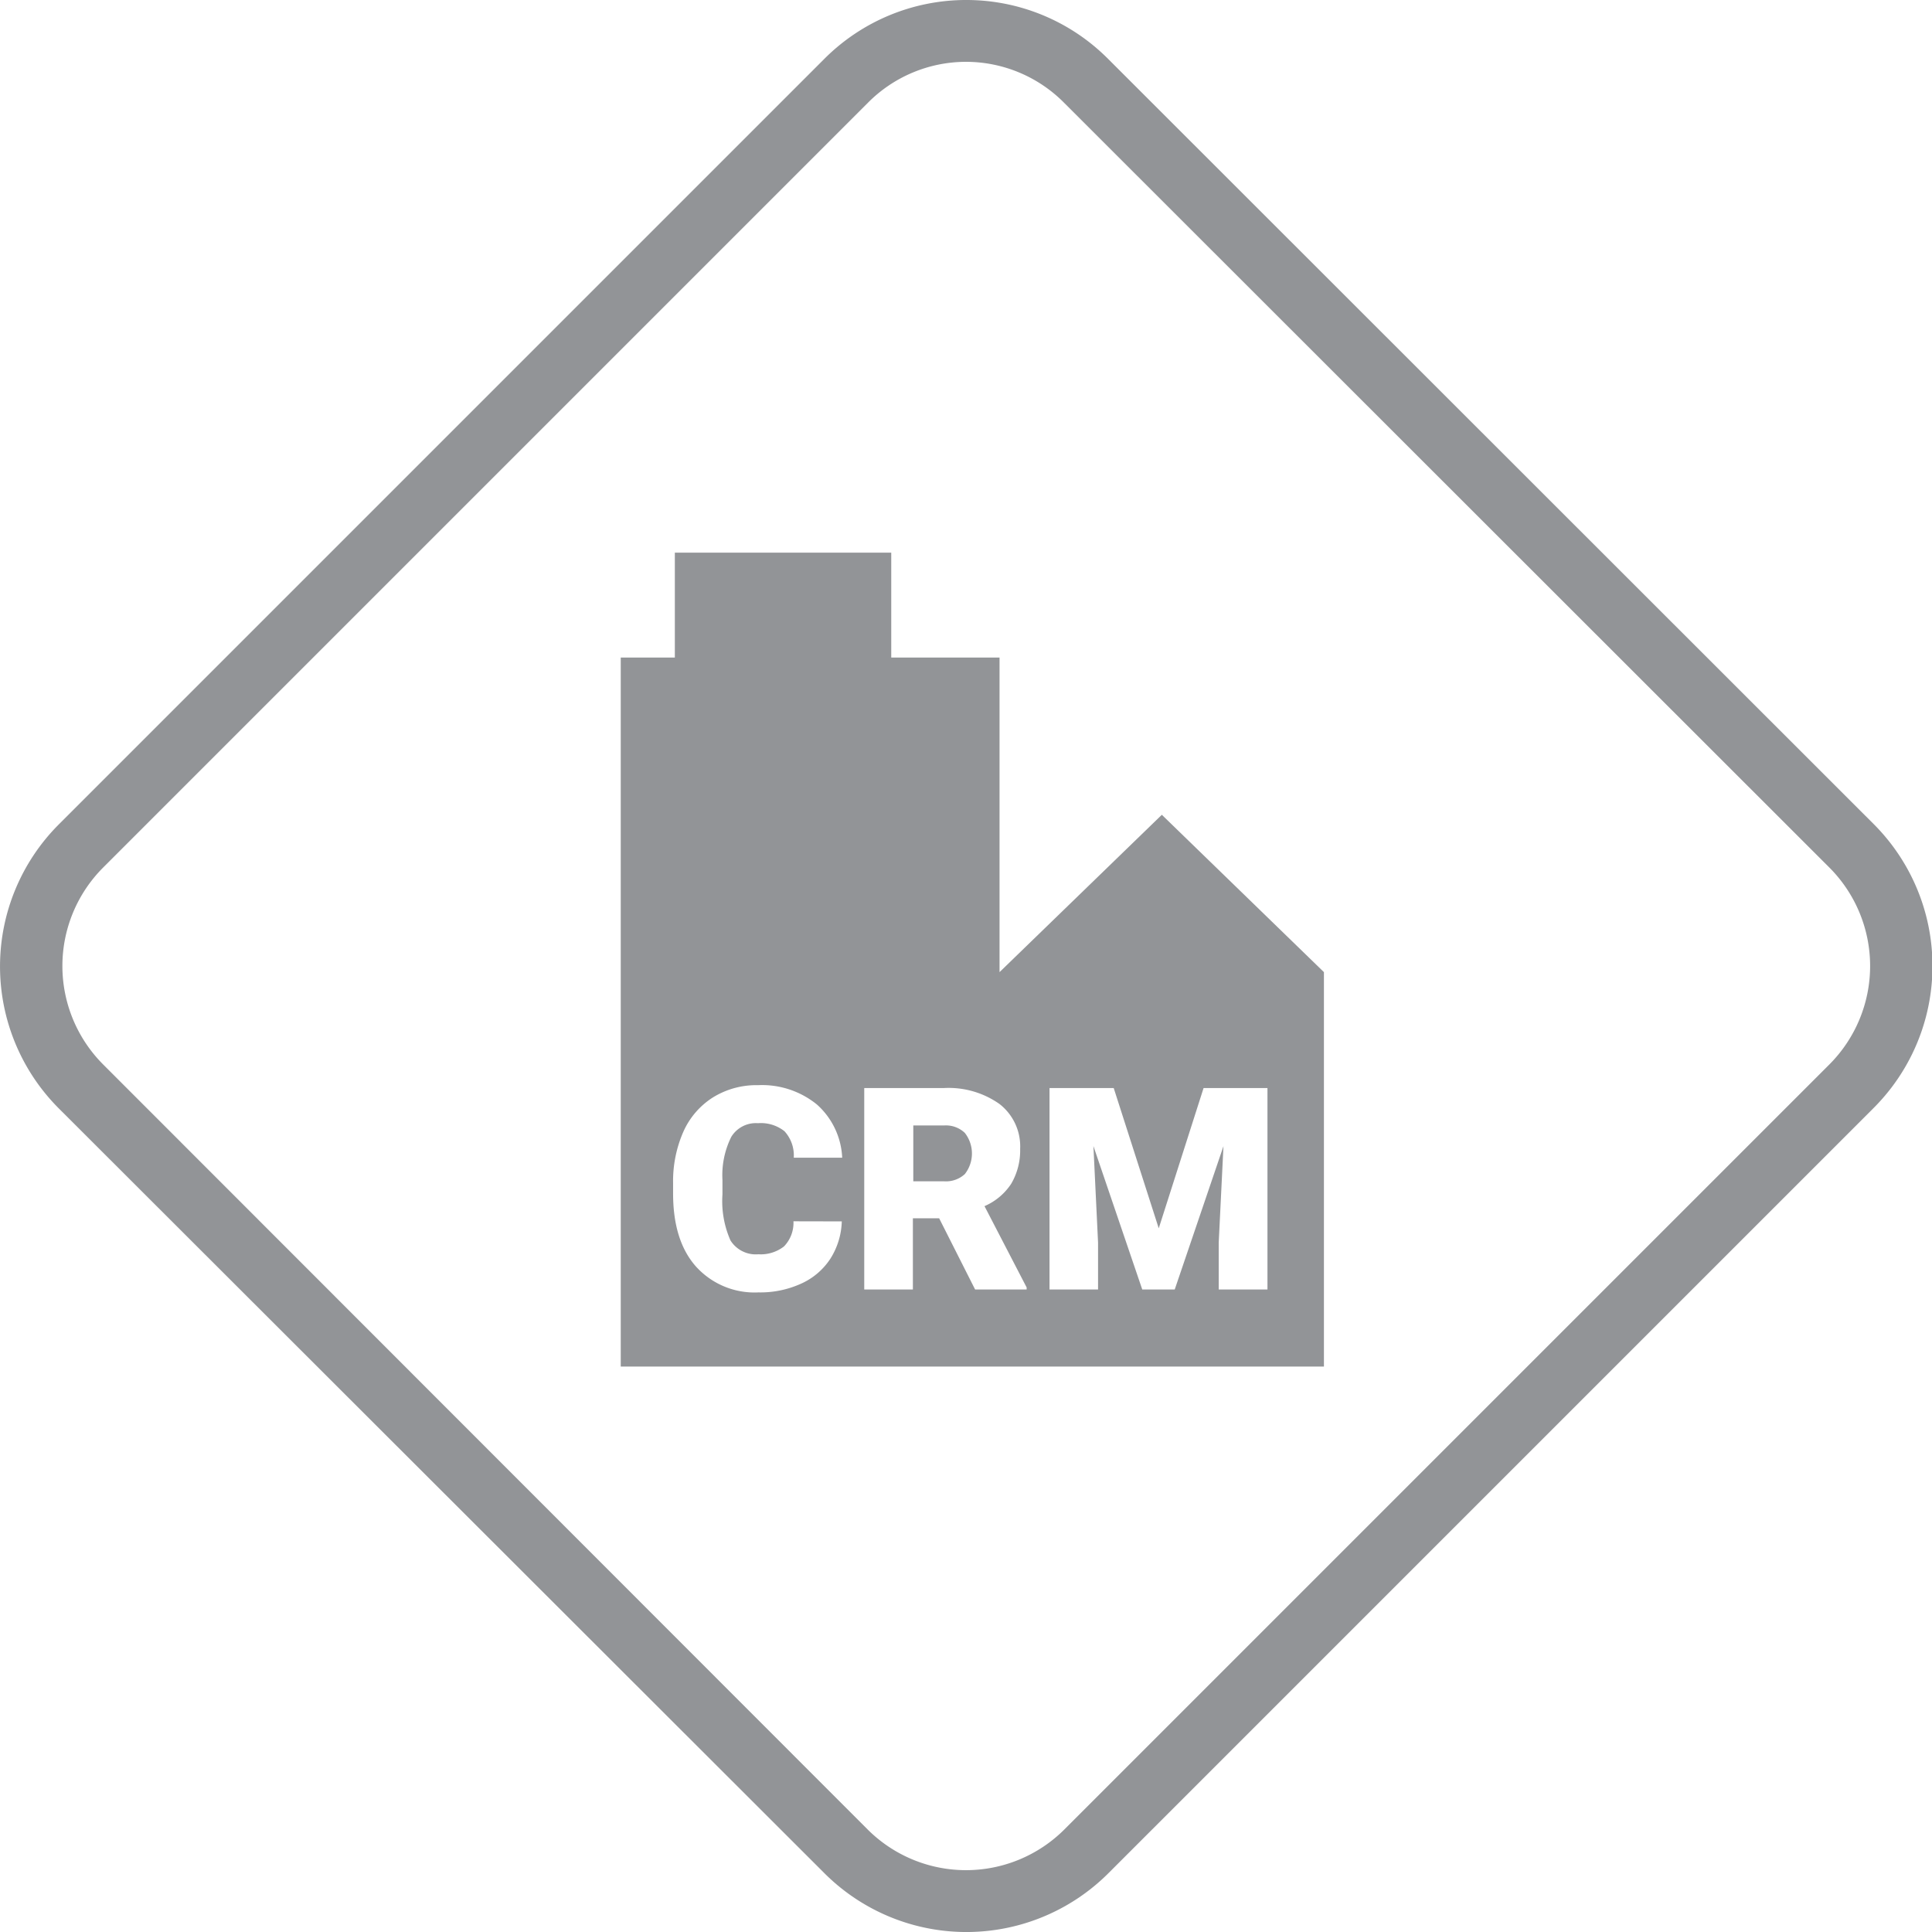 <?xml version="1.0" encoding="UTF-8"?> <svg xmlns="http://www.w3.org/2000/svg" width="187.49" height="187.49" viewBox="0 0 187.49 187.49"> <title>9 crm</title> <g id="Layer_2" data-name="Layer 2"> <g id="Layer_12_copy_3" data-name="Layer 12 copy 3"> <path d="M93.75,6A13.4,13.4,0,0,1,103.29,10L177.54,84.2a13.52,13.52,0,0,1,0,19.09l-74.25,74.25a13.51,13.51,0,0,1-19.09,0L10,103.29A13.52,13.52,0,0,1,10,84.2L84.2,10A13.41,13.41,0,0,1,93.75,6m0-6A19.44,19.44,0,0,0,80,5.71L5.71,80a19.5,19.5,0,0,0,0,27.57L80,181.78a19.49,19.49,0,0,0,27.57,0l74.25-74.25a19.48,19.48,0,0,0,0-27.57L107.53,5.71A19.4,19.4,0,0,0,93.75,0Z" fill="#929497"></path> <path d="M128.48,94.34v38.28H60.24V63.81h5.25V53.63h21V63.81H97V94.34l15.75-15.27ZM77,118.52a3.28,3.28,0,0,1-.92,2.44,3.66,3.66,0,0,1-2.48.76,2.9,2.9,0,0,1-2.71-1.34,9.44,9.44,0,0,1-.78-4.47v-1.39a8.35,8.35,0,0,1,.86-4.2A2.8,2.8,0,0,1,73.56,109a3.68,3.68,0,0,1,2.57.78,3.47,3.47,0,0,1,.9,2.57h4.7a7.35,7.35,0,0,0-2.46-5.17,8.44,8.44,0,0,0-5.71-1.87,8,8,0,0,0-4.36,1.18,7.58,7.58,0,0,0-2.88,3.33,11.9,11.9,0,0,0-1,5v1q0,4.59,2.22,7.09a7.66,7.66,0,0,0,6.07,2.51,9.55,9.55,0,0,0,4.16-.86,6.63,6.63,0,0,0,2.82-2.42,7.11,7.11,0,0,0,1.1-3.61Zm17.63,6.62h5v-.2l-4.09-7.89a5.89,5.89,0,0,0,2.59-2.17A6.39,6.39,0,0,0,99,111.5a5.21,5.21,0,0,0-2-4.36,8.56,8.56,0,0,0-5.43-1.55h-7.7v19.55h4.72v-6.91h2.55Zm-6-15.92h3a2.66,2.66,0,0,1,2,.72,3.24,3.24,0,0,1,0,4,2.7,2.7,0,0,1-2,.7h-3Zm13.22-3.63v19.55h4.71v-4.56l-.45-9.36,4.74,13.92H114l4.73-13.91-.46,9.35v4.56H123V105.59h-6.2l-4.35,13.61-4.37-13.61Z" fill="#929497"></path> </g> </g> </svg> 
